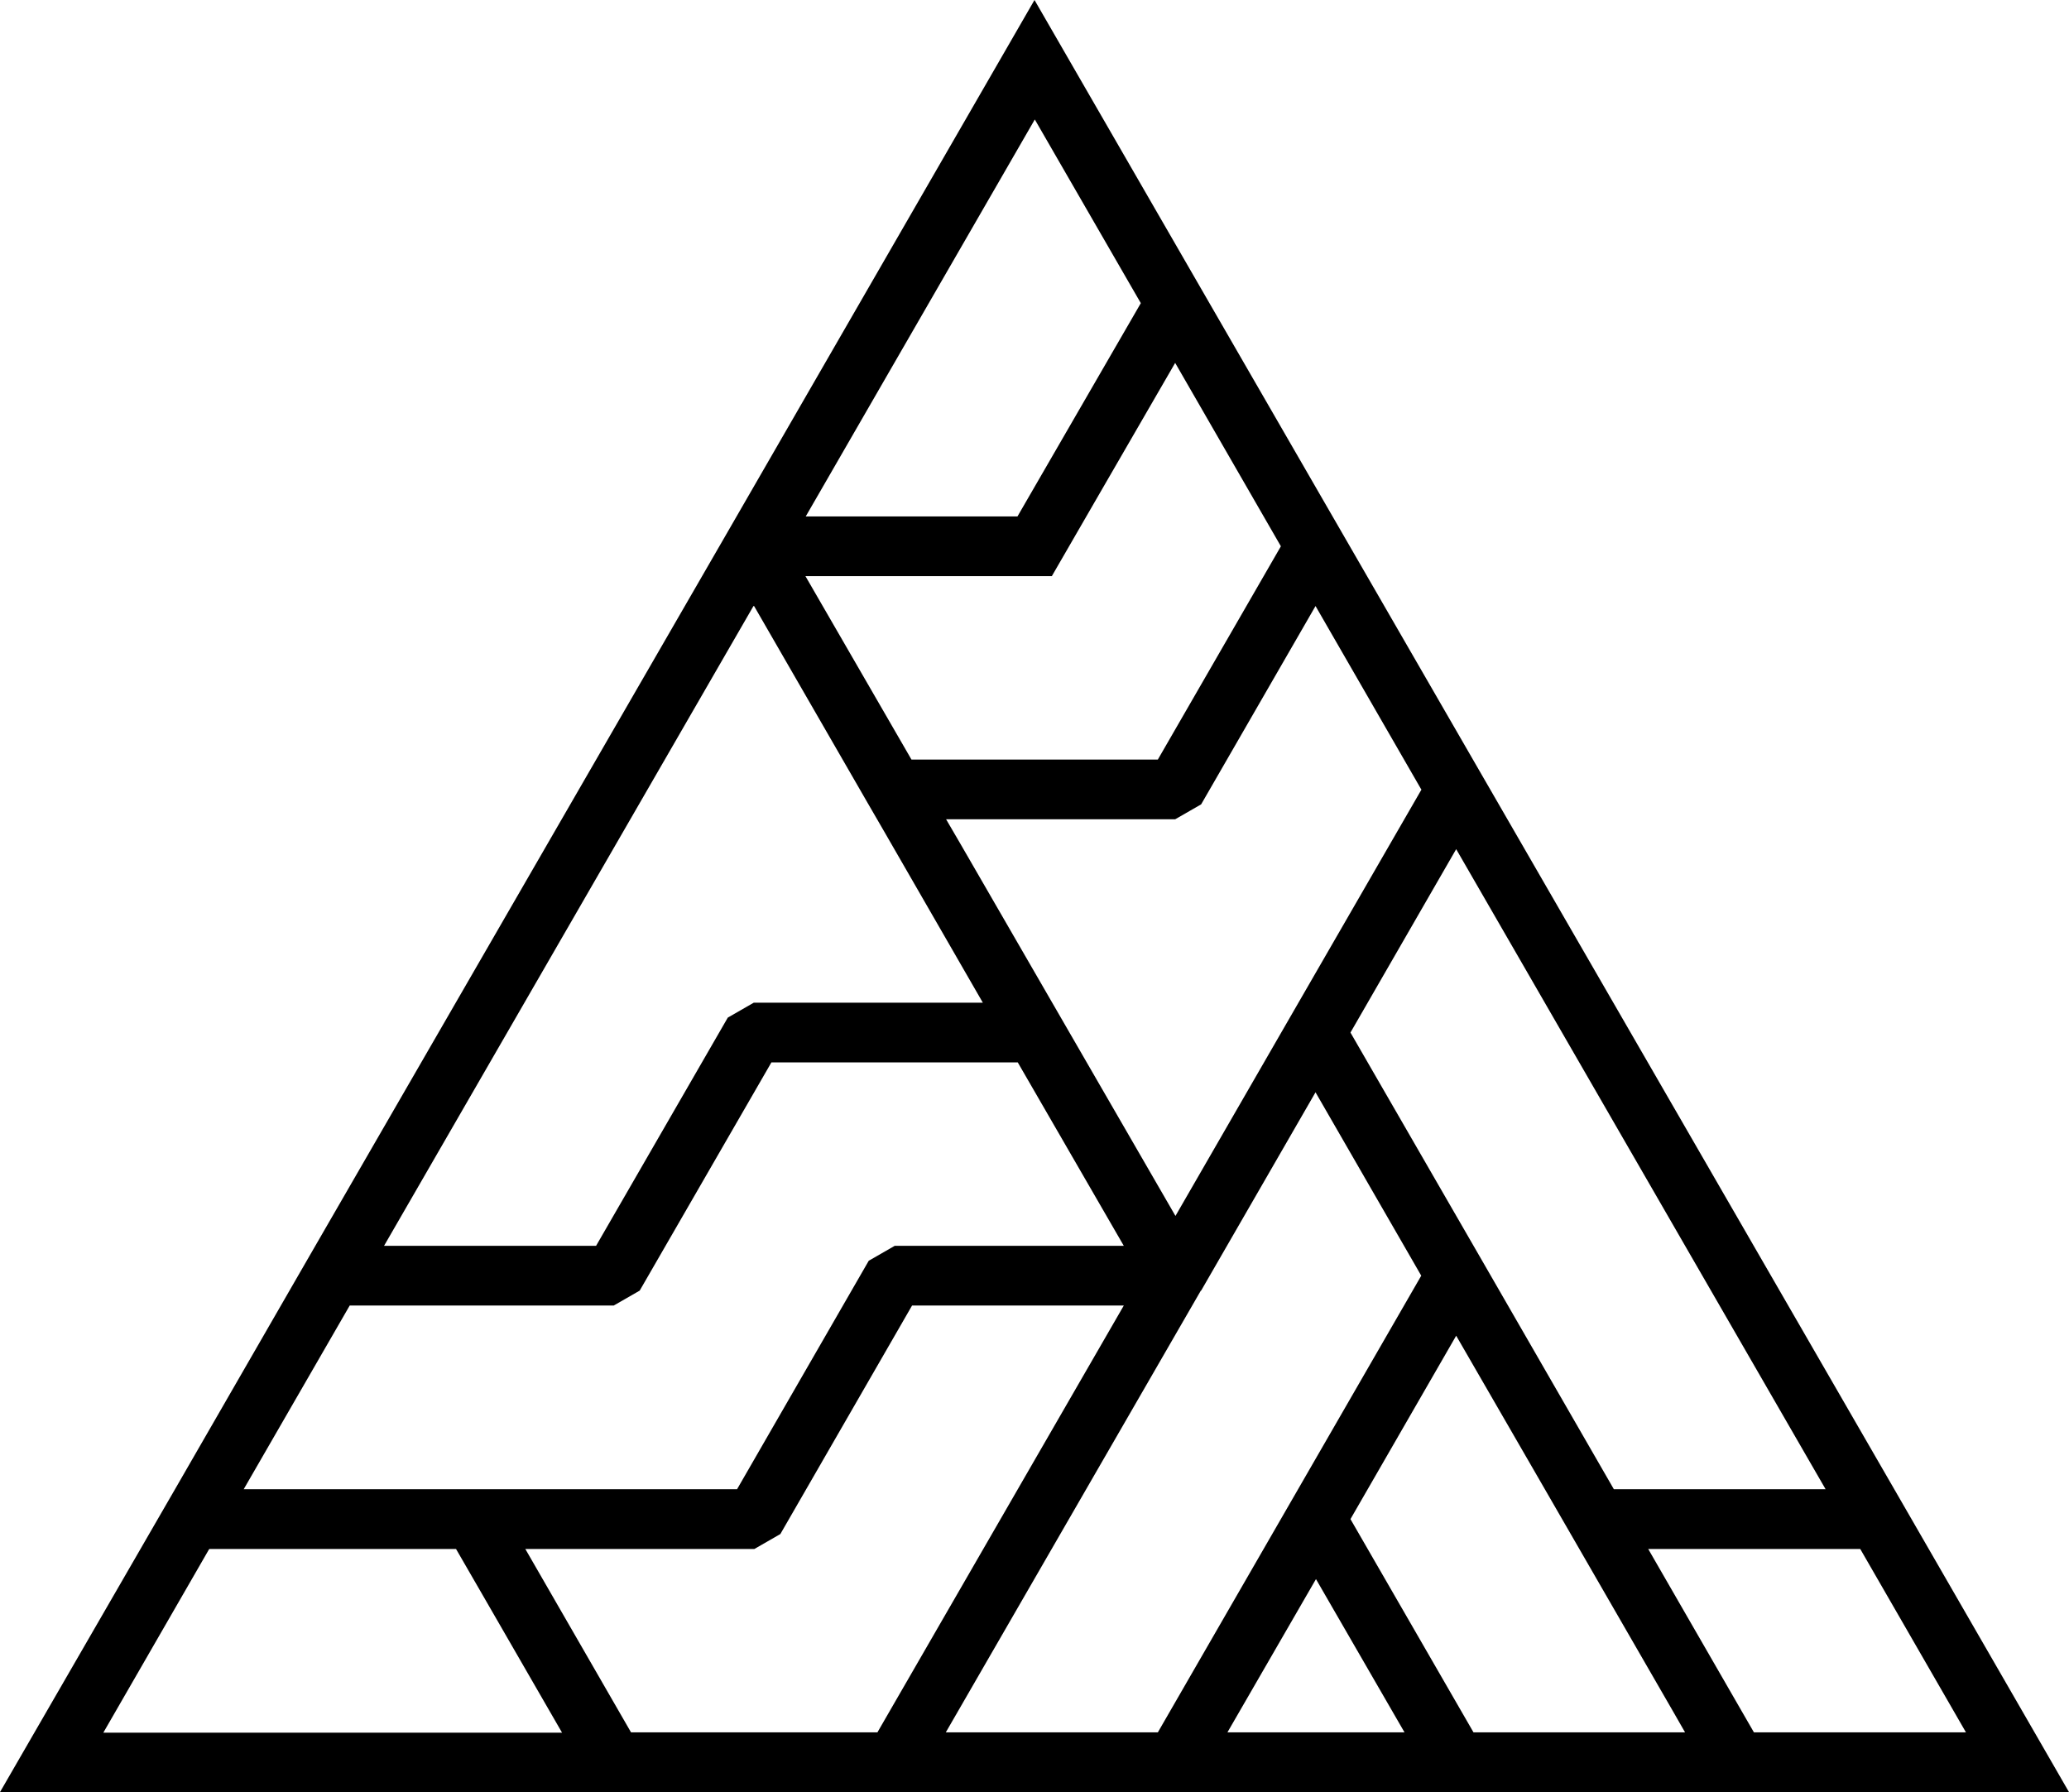 <?xml version="1.0" encoding="UTF-8"?>
<svg xmlns="http://www.w3.org/2000/svg" id="Layer_2" viewBox="0 0 69.28 60">
  <g id="Layer_1-2">
    <path d="m63.43,49.86h0l-13.82-23.93-4.7-8.14-4.7-8.14h0L34.64,0l-10.42,18.06-13.95,24.15h0s0,0,0,0l-4.41,7.65h0L0,60h69.28l-5.85-10.14Zm-28.21-30.57l1.63-2.82,2.5-4.32,3.54,6.14-4.12,7.14h-8.25l-3.55-6.14h8.24Zm5,23.92h0l3.83-6.64,3.54,6.14-8.82,15.29h-7.1l8.54-14.79Zm14.97,8.65h7.1l3.54,6.14h-7.1l-3.54-6.14Zm5.94-2h-7.09l-4.41-7.65h0s-4.41-7.64-4.41-7.64l3.54-6.14,12.37,21.43Zm-13.53-23.43l-4.41,7.64-3.83,6.64-7.19-12.44-.49-.84h7.67l.87-.5,3.83-6.64,3.54,6.14Zm-12.95-22.43l3.55,6.15-4.13,7.14h-7.09l7.67-13.29Zm-9.4,16.29l3.83,6.64.51.88,3.32,5.76h-7.67l-.87.5-4.41,7.64h-7.1l12.37-21.42Zm-13.53,23.42h8.83l.87-.5,4.41-7.64h8.25l3.55,6.14h-7.67l-.87.5-4.41,7.65H8.16l3.55-6.15Zm-4.7,8.15h8.25l.89,1.54,2.66,4.61H3.46l3.54-6.14Zm14.11,6.14l-3.54-6.14h7.67l.87-.5,4.41-7.65h7.09l-8.25,14.29h-8.24Zm22.93-5.14l2.97,5.14h-5.93l2.97-5.14Zm12.37,5.14h-7.09l-4.12-7.14,3.54-6.14,2.97,5.14h0l4.27,7.4.43.75Z"></path>
  </g>
</svg>
